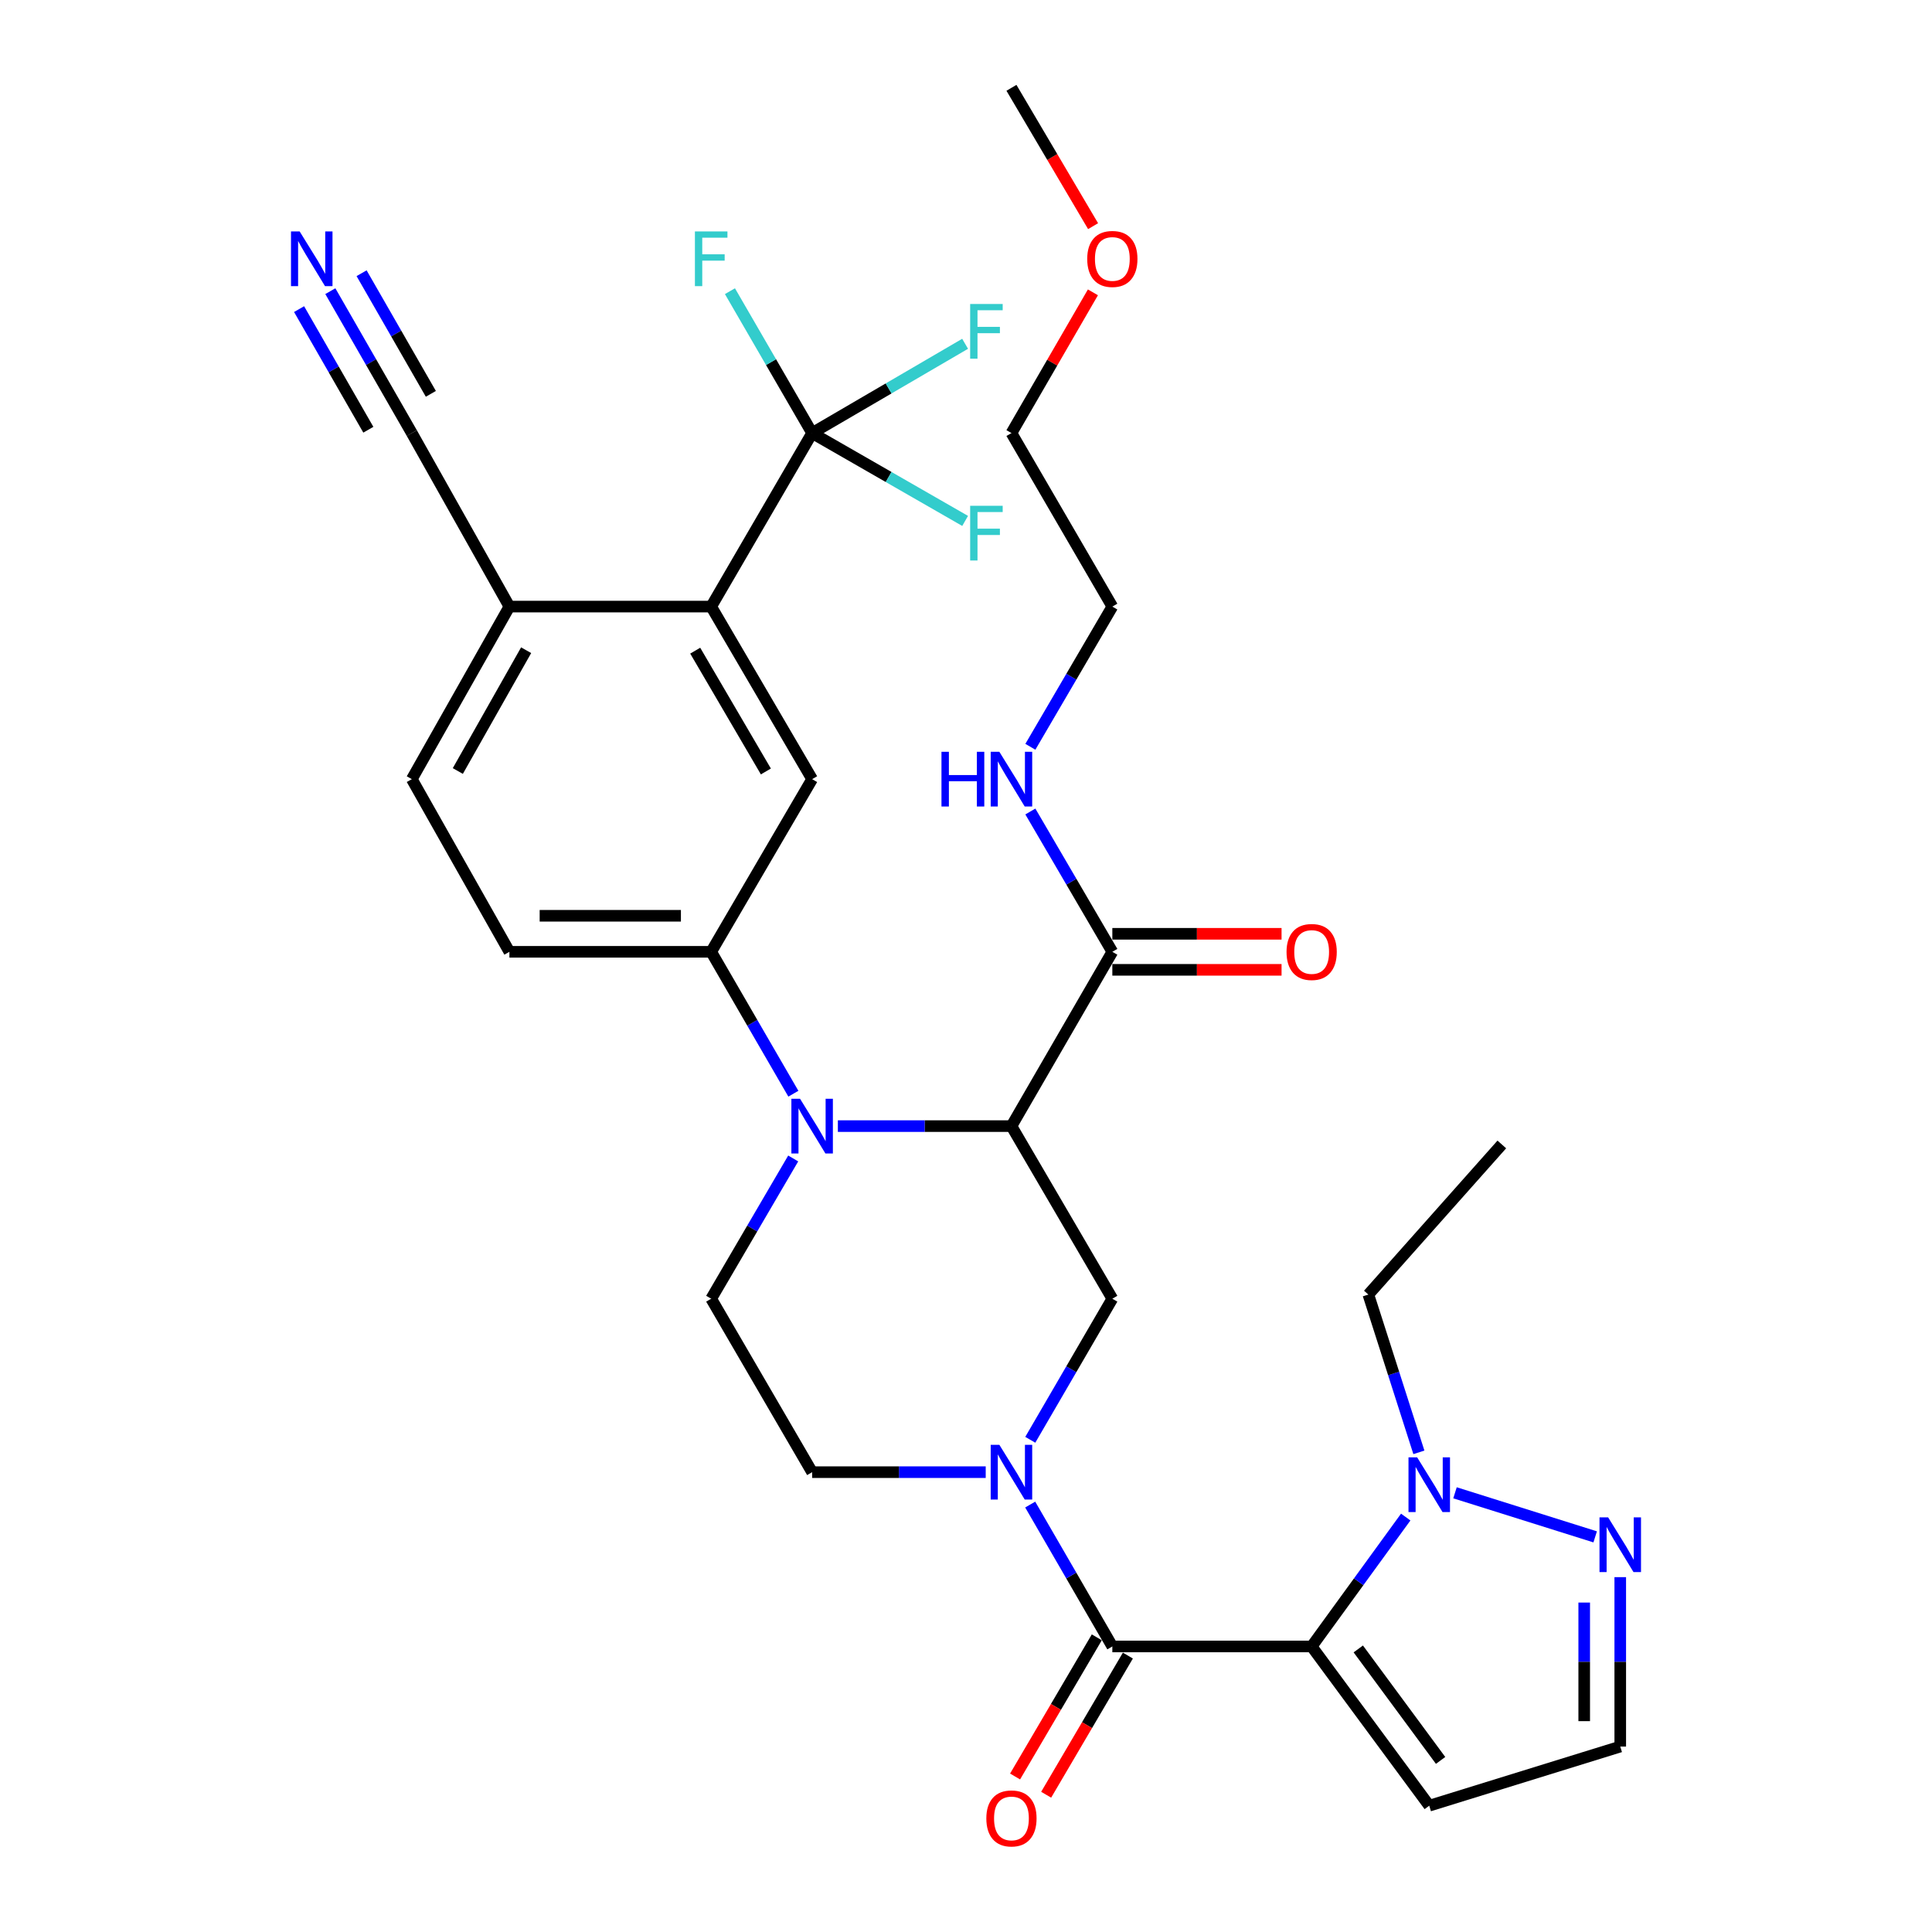 <?xml version='1.0' encoding='iso-8859-1'?>
<svg version='1.1' baseProfile='full'
              xmlns='http://www.w3.org/2000/svg'
                      xmlns:rdkit='http://www.rdkit.org/xml'
                      xmlns:xlink='http://www.w3.org/1999/xlink'
                  xml:space='preserve'
width='1000px' height='1000px' viewBox='0 0 1000 1000'>
<!-- END OF HEADER -->
<rect style='opacity:1.0;fill:#FFFFFF;stroke:none' width='1000' height='1000' x='0' y='0'> </rect>
<path class='bond-2' d='M 678.911,852.203 L 575.745,852.203' style='fill:none;fill-rule:evenodd;stroke:#000000;stroke-width:6px;stroke-linecap:butt;stroke-linejoin:miter;stroke-opacity:1' />
<path class='bond-4' d='M 678.911,852.203 L 703.256,818.715' style='fill:none;fill-rule:evenodd;stroke:#000000;stroke-width:6px;stroke-linecap:butt;stroke-linejoin:miter;stroke-opacity:1' />
<path class='bond-4' d='M 703.256,818.715 L 727.6,785.226' style='fill:none;fill-rule:evenodd;stroke:#0000FF;stroke-width:6px;stroke-linecap:butt;stroke-linejoin:miter;stroke-opacity:1' />
<path class='bond-12' d='M 678.911,852.203 L 739.775,934.632' style='fill:none;fill-rule:evenodd;stroke:#000000;stroke-width:6px;stroke-linecap:butt;stroke-linejoin:miter;stroke-opacity:1' />
<path class='bond-12' d='M 703.047,853.487 L 745.652,911.188' style='fill:none;fill-rule:evenodd;stroke:#000000;stroke-width:6px;stroke-linecap:butt;stroke-linejoin:miter;stroke-opacity:1' />
<path class='bond-0' d='M 523.525,582.872 L 575.745,672.214' style='fill:none;fill-rule:evenodd;stroke:#000000;stroke-width:6px;stroke-linecap:butt;stroke-linejoin:miter;stroke-opacity:1' />
<path class='bond-9' d='M 523.525,582.872 L 575.745,492.66' style='fill:none;fill-rule:evenodd;stroke:#000000;stroke-width:6px;stroke-linecap:butt;stroke-linejoin:miter;stroke-opacity:1' />
<path class='bond-34' d='M 523.525,582.872 L 478.601,582.872' style='fill:none;fill-rule:evenodd;stroke:#000000;stroke-width:6px;stroke-linecap:butt;stroke-linejoin:miter;stroke-opacity:1' />
<path class='bond-34' d='M 478.601,582.872 L 433.678,582.872' style='fill:none;fill-rule:evenodd;stroke:#0000FF;stroke-width:6px;stroke-linecap:butt;stroke-linejoin:miter;stroke-opacity:1' />
<path class='bond-1' d='M 410.564,599.62 L 389.335,635.917' style='fill:none;fill-rule:evenodd;stroke:#0000FF;stroke-width:6px;stroke-linecap:butt;stroke-linejoin:miter;stroke-opacity:1' />
<path class='bond-1' d='M 389.335,635.917 L 368.107,672.214' style='fill:none;fill-rule:evenodd;stroke:#000000;stroke-width:6px;stroke-linecap:butt;stroke-linejoin:miter;stroke-opacity:1' />
<path class='bond-8' d='M 410.647,566.106 L 389.377,529.383' style='fill:none;fill-rule:evenodd;stroke:#0000FF;stroke-width:6px;stroke-linecap:butt;stroke-linejoin:miter;stroke-opacity:1' />
<path class='bond-8' d='M 389.377,529.383 L 368.107,492.66' style='fill:none;fill-rule:evenodd;stroke:#000000;stroke-width:6px;stroke-linecap:butt;stroke-linejoin:miter;stroke-opacity:1' />
<path class='bond-3' d='M 575.745,852.203 L 554.487,815.48' style='fill:none;fill-rule:evenodd;stroke:#000000;stroke-width:6px;stroke-linecap:butt;stroke-linejoin:miter;stroke-opacity:1' />
<path class='bond-3' d='M 554.487,815.48 L 533.23,778.757' style='fill:none;fill-rule:evenodd;stroke:#0000FF;stroke-width:6px;stroke-linecap:butt;stroke-linejoin:miter;stroke-opacity:1' />
<path class='bond-19' d='M 567.702,847.48 L 546.554,883.495' style='fill:none;fill-rule:evenodd;stroke:#000000;stroke-width:6px;stroke-linecap:butt;stroke-linejoin:miter;stroke-opacity:1' />
<path class='bond-19' d='M 546.554,883.495 L 525.405,919.509' style='fill:none;fill-rule:evenodd;stroke:#FF0000;stroke-width:6px;stroke-linecap:butt;stroke-linejoin:miter;stroke-opacity:1' />
<path class='bond-19' d='M 583.788,856.926 L 562.639,892.94' style='fill:none;fill-rule:evenodd;stroke:#000000;stroke-width:6px;stroke-linecap:butt;stroke-linejoin:miter;stroke-opacity:1' />
<path class='bond-19' d='M 562.639,892.94 L 541.49,928.955' style='fill:none;fill-rule:evenodd;stroke:#FF0000;stroke-width:6px;stroke-linecap:butt;stroke-linejoin:miter;stroke-opacity:1' />
<path class='bond-6' d='M 533.271,745.234 L 554.508,708.724' style='fill:none;fill-rule:evenodd;stroke:#0000FF;stroke-width:6px;stroke-linecap:butt;stroke-linejoin:miter;stroke-opacity:1' />
<path class='bond-6' d='M 554.508,708.724 L 575.745,672.214' style='fill:none;fill-rule:evenodd;stroke:#000000;stroke-width:6px;stroke-linecap:butt;stroke-linejoin:miter;stroke-opacity:1' />
<path class='bond-17' d='M 510.205,761.991 L 465.282,761.991' style='fill:none;fill-rule:evenodd;stroke:#0000FF;stroke-width:6px;stroke-linecap:butt;stroke-linejoin:miter;stroke-opacity:1' />
<path class='bond-17' d='M 465.282,761.991 L 420.358,761.991' style='fill:none;fill-rule:evenodd;stroke:#000000;stroke-width:6px;stroke-linecap:butt;stroke-linejoin:miter;stroke-opacity:1' />
<path class='bond-10' d='M 753.106,772.669 L 825.659,795.477' style='fill:none;fill-rule:evenodd;stroke:#0000FF;stroke-width:6px;stroke-linecap:butt;stroke-linejoin:miter;stroke-opacity:1' />
<path class='bond-27' d='M 734.413,751.735 L 721.337,710.897' style='fill:none;fill-rule:evenodd;stroke:#0000FF;stroke-width:6px;stroke-linecap:butt;stroke-linejoin:miter;stroke-opacity:1' />
<path class='bond-27' d='M 721.337,710.897 L 708.26,670.058' style='fill:none;fill-rule:evenodd;stroke:#000000;stroke-width:6px;stroke-linecap:butt;stroke-linejoin:miter;stroke-opacity:1' />
<path class='bond-5' d='M 420.358,224.159 L 368.107,313.967' style='fill:none;fill-rule:evenodd;stroke:#000000;stroke-width:6px;stroke-linecap:butt;stroke-linejoin:miter;stroke-opacity:1' />
<path class='bond-23' d='M 420.358,224.159 L 459.954,246.893' style='fill:none;fill-rule:evenodd;stroke:#000000;stroke-width:6px;stroke-linecap:butt;stroke-linejoin:miter;stroke-opacity:1' />
<path class='bond-23' d='M 459.954,246.893 L 499.55,269.627' style='fill:none;fill-rule:evenodd;stroke:#33CCCC;stroke-width:6px;stroke-linecap:butt;stroke-linejoin:miter;stroke-opacity:1' />
<path class='bond-24' d='M 420.358,224.159 L 399.088,187.436' style='fill:none;fill-rule:evenodd;stroke:#000000;stroke-width:6px;stroke-linecap:butt;stroke-linejoin:miter;stroke-opacity:1' />
<path class='bond-24' d='M 399.088,187.436 L 377.818,150.713' style='fill:none;fill-rule:evenodd;stroke:#33CCCC;stroke-width:6px;stroke-linecap:butt;stroke-linejoin:miter;stroke-opacity:1' />
<path class='bond-25' d='M 420.358,224.159 L 459.949,201.05' style='fill:none;fill-rule:evenodd;stroke:#000000;stroke-width:6px;stroke-linecap:butt;stroke-linejoin:miter;stroke-opacity:1' />
<path class='bond-25' d='M 459.949,201.05 L 499.539,177.942' style='fill:none;fill-rule:evenodd;stroke:#33CCCC;stroke-width:6px;stroke-linecap:butt;stroke-linejoin:miter;stroke-opacity:1' />
<path class='bond-7' d='M 368.107,313.967 L 420.358,403.287' style='fill:none;fill-rule:evenodd;stroke:#000000;stroke-width:6px;stroke-linecap:butt;stroke-linejoin:miter;stroke-opacity:1' />
<path class='bond-7' d='M 359.843,336.784 L 396.419,399.308' style='fill:none;fill-rule:evenodd;stroke:#000000;stroke-width:6px;stroke-linecap:butt;stroke-linejoin:miter;stroke-opacity:1' />
<path class='bond-35' d='M 368.107,313.967 L 263.666,313.967' style='fill:none;fill-rule:evenodd;stroke:#000000;stroke-width:6px;stroke-linecap:butt;stroke-linejoin:miter;stroke-opacity:1' />
<path class='bond-11' d='M 368.107,492.66 L 420.358,403.287' style='fill:none;fill-rule:evenodd;stroke:#000000;stroke-width:6px;stroke-linecap:butt;stroke-linejoin:miter;stroke-opacity:1' />
<path class='bond-20' d='M 368.107,492.66 L 263.666,492.66' style='fill:none;fill-rule:evenodd;stroke:#000000;stroke-width:6px;stroke-linecap:butt;stroke-linejoin:miter;stroke-opacity:1' />
<path class='bond-20' d='M 352.441,474.006 L 279.332,474.006' style='fill:none;fill-rule:evenodd;stroke:#000000;stroke-width:6px;stroke-linecap:butt;stroke-linejoin:miter;stroke-opacity:1' />
<path class='bond-21' d='M 575.745,501.987 L 619.539,501.987' style='fill:none;fill-rule:evenodd;stroke:#000000;stroke-width:6px;stroke-linecap:butt;stroke-linejoin:miter;stroke-opacity:1' />
<path class='bond-21' d='M 619.539,501.987 L 663.332,501.987' style='fill:none;fill-rule:evenodd;stroke:#FF0000;stroke-width:6px;stroke-linecap:butt;stroke-linejoin:miter;stroke-opacity:1' />
<path class='bond-21' d='M 575.745,483.333 L 619.539,483.333' style='fill:none;fill-rule:evenodd;stroke:#000000;stroke-width:6px;stroke-linecap:butt;stroke-linejoin:miter;stroke-opacity:1' />
<path class='bond-21' d='M 619.539,483.333 L 663.332,483.333' style='fill:none;fill-rule:evenodd;stroke:#FF0000;stroke-width:6px;stroke-linecap:butt;stroke-linejoin:miter;stroke-opacity:1' />
<path class='bond-26' d='M 575.745,492.66 L 554.528,456.348' style='fill:none;fill-rule:evenodd;stroke:#000000;stroke-width:6px;stroke-linecap:butt;stroke-linejoin:miter;stroke-opacity:1' />
<path class='bond-26' d='M 554.528,456.348 L 533.31,420.035' style='fill:none;fill-rule:evenodd;stroke:#0000FF;stroke-width:6px;stroke-linecap:butt;stroke-linejoin:miter;stroke-opacity:1' />
<path class='bond-33' d='M 838.64,816.329 L 838.64,860.174' style='fill:none;fill-rule:evenodd;stroke:#0000FF;stroke-width:6px;stroke-linecap:butt;stroke-linejoin:miter;stroke-opacity:1' />
<path class='bond-33' d='M 838.64,860.174 L 838.64,904.019' style='fill:none;fill-rule:evenodd;stroke:#000000;stroke-width:6px;stroke-linecap:butt;stroke-linejoin:miter;stroke-opacity:1' />
<path class='bond-33' d='M 819.986,829.483 L 819.986,860.174' style='fill:none;fill-rule:evenodd;stroke:#0000FF;stroke-width:6px;stroke-linecap:butt;stroke-linejoin:miter;stroke-opacity:1' />
<path class='bond-33' d='M 819.986,860.174 L 819.986,890.866' style='fill:none;fill-rule:evenodd;stroke:#000000;stroke-width:6px;stroke-linecap:butt;stroke-linejoin:miter;stroke-opacity:1' />
<path class='bond-18' d='M 739.775,934.632 L 838.64,904.019' style='fill:none;fill-rule:evenodd;stroke:#000000;stroke-width:6px;stroke-linecap:butt;stroke-linejoin:miter;stroke-opacity:1' />
<path class='bond-13' d='M 368.107,672.214 L 420.358,761.991' style='fill:none;fill-rule:evenodd;stroke:#000000;stroke-width:6px;stroke-linecap:butt;stroke-linejoin:miter;stroke-opacity:1' />
<path class='bond-14' d='M 170.983,150.707 L 192.069,187.433' style='fill:none;fill-rule:evenodd;stroke:#0000FF;stroke-width:6px;stroke-linecap:butt;stroke-linejoin:miter;stroke-opacity:1' />
<path class='bond-14' d='M 192.069,187.433 L 213.155,224.159' style='fill:none;fill-rule:evenodd;stroke:#000000;stroke-width:6px;stroke-linecap:butt;stroke-linejoin:miter;stroke-opacity:1' />
<path class='bond-14' d='M 154.806,159.995 L 172.729,191.212' style='fill:none;fill-rule:evenodd;stroke:#0000FF;stroke-width:6px;stroke-linecap:butt;stroke-linejoin:miter;stroke-opacity:1' />
<path class='bond-14' d='M 172.729,191.212 L 190.652,222.429' style='fill:none;fill-rule:evenodd;stroke:#000000;stroke-width:6px;stroke-linecap:butt;stroke-linejoin:miter;stroke-opacity:1' />
<path class='bond-14' d='M 187.16,141.419 L 205.083,172.636' style='fill:none;fill-rule:evenodd;stroke:#0000FF;stroke-width:6px;stroke-linecap:butt;stroke-linejoin:miter;stroke-opacity:1' />
<path class='bond-14' d='M 205.083,172.636 L 223.007,203.853' style='fill:none;fill-rule:evenodd;stroke:#000000;stroke-width:6px;stroke-linecap:butt;stroke-linejoin:miter;stroke-opacity:1' />
<path class='bond-15' d='M 213.155,224.159 L 263.666,313.967' style='fill:none;fill-rule:evenodd;stroke:#000000;stroke-width:6px;stroke-linecap:butt;stroke-linejoin:miter;stroke-opacity:1' />
<path class='bond-16' d='M 263.666,313.967 L 213.155,403.287' style='fill:none;fill-rule:evenodd;stroke:#000000;stroke-width:6px;stroke-linecap:butt;stroke-linejoin:miter;stroke-opacity:1' />
<path class='bond-16' d='M 272.327,336.547 L 236.969,399.072' style='fill:none;fill-rule:evenodd;stroke:#000000;stroke-width:6px;stroke-linecap:butt;stroke-linejoin:miter;stroke-opacity:1' />
<path class='bond-22' d='M 263.666,492.66 L 213.155,403.287' style='fill:none;fill-rule:evenodd;stroke:#000000;stroke-width:6px;stroke-linecap:butt;stroke-linejoin:miter;stroke-opacity:1' />
<path class='bond-29' d='M 533.315,386.541 L 554.53,350.254' style='fill:none;fill-rule:evenodd;stroke:#0000FF;stroke-width:6px;stroke-linecap:butt;stroke-linejoin:miter;stroke-opacity:1' />
<path class='bond-29' d='M 554.53,350.254 L 575.745,313.967' style='fill:none;fill-rule:evenodd;stroke:#000000;stroke-width:6px;stroke-linecap:butt;stroke-linejoin:miter;stroke-opacity:1' />
<path class='bond-32' d='M 708.26,670.058 L 777.341,592.365' style='fill:none;fill-rule:evenodd;stroke:#000000;stroke-width:6px;stroke-linecap:butt;stroke-linejoin:miter;stroke-opacity:1' />
<path class='bond-28' d='M 565.693,151.312 L 544.609,187.735' style='fill:none;fill-rule:evenodd;stroke:#FF0000;stroke-width:6px;stroke-linecap:butt;stroke-linejoin:miter;stroke-opacity:1' />
<path class='bond-28' d='M 544.609,187.735 L 523.525,224.159' style='fill:none;fill-rule:evenodd;stroke:#000000;stroke-width:6px;stroke-linecap:butt;stroke-linejoin:miter;stroke-opacity:1' />
<path class='bond-31' d='M 565.779,117.058 L 544.652,81.256' style='fill:none;fill-rule:evenodd;stroke:#FF0000;stroke-width:6px;stroke-linecap:butt;stroke-linejoin:miter;stroke-opacity:1' />
<path class='bond-31' d='M 544.652,81.256 L 523.525,45.455' style='fill:none;fill-rule:evenodd;stroke:#000000;stroke-width:6px;stroke-linecap:butt;stroke-linejoin:miter;stroke-opacity:1' />
<path class='bond-30' d='M 575.745,313.967 L 523.525,224.159' style='fill:none;fill-rule:evenodd;stroke:#000000;stroke-width:6px;stroke-linecap:butt;stroke-linejoin:miter;stroke-opacity:1' />
<path  class='atom-2' d='M 414.098 568.712
L 423.378 583.712
Q 424.298 585.192, 425.778 587.872
Q 427.258 590.552, 427.338 590.712
L 427.338 568.712
L 431.098 568.712
L 431.098 597.032
L 427.218 597.032
L 417.258 580.632
Q 416.098 578.712, 414.858 576.512
Q 413.658 574.312, 413.298 573.632
L 413.298 597.032
L 409.618 597.032
L 409.618 568.712
L 414.098 568.712
' fill='#0000FF'/>
<path  class='atom-4' d='M 517.265 747.831
L 526.545 762.831
Q 527.465 764.311, 528.945 766.991
Q 530.425 769.671, 530.505 769.831
L 530.505 747.831
L 534.265 747.831
L 534.265 776.151
L 530.385 776.151
L 520.425 759.751
Q 519.265 757.831, 518.025 755.631
Q 516.825 753.431, 516.465 752.751
L 516.465 776.151
L 512.785 776.151
L 512.785 747.831
L 517.265 747.831
' fill='#0000FF'/>
<path  class='atom-5' d='M 733.515 754.318
L 742.795 769.318
Q 743.715 770.798, 745.195 773.478
Q 746.675 776.158, 746.755 776.318
L 746.755 754.318
L 750.515 754.318
L 750.515 782.638
L 746.635 782.638
L 736.675 766.238
Q 735.515 764.318, 734.275 762.118
Q 733.075 759.918, 732.715 759.238
L 732.715 782.638
L 729.035 782.638
L 729.035 754.318
L 733.515 754.318
' fill='#0000FF'/>
<path  class='atom-11' d='M 832.38 785.398
L 841.66 800.398
Q 842.58 801.878, 844.06 804.558
Q 845.54 807.238, 845.62 807.398
L 845.62 785.398
L 849.38 785.398
L 849.38 813.718
L 845.5 813.718
L 835.54 797.318
Q 834.38 795.398, 833.14 793.198
Q 831.94 790.998, 831.58 790.318
L 831.58 813.718
L 827.9 813.718
L 827.9 785.398
L 832.38 785.398
' fill='#0000FF'/>
<path  class='atom-15' d='M 155.1 119.786
L 164.38 134.786
Q 165.3 136.266, 166.78 138.946
Q 168.26 141.626, 168.34 141.786
L 168.34 119.786
L 172.1 119.786
L 172.1 148.106
L 168.22 148.106
L 158.26 131.706
Q 157.1 129.786, 155.86 127.586
Q 154.66 125.386, 154.3 124.706
L 154.3 148.106
L 150.62 148.106
L 150.62 119.786
L 155.1 119.786
' fill='#0000FF'/>
<path  class='atom-20' d='M 510.525 941.21
Q 510.525 934.41, 513.885 930.61
Q 517.245 926.81, 523.525 926.81
Q 529.805 926.81, 533.165 930.61
Q 536.525 934.41, 536.525 941.21
Q 536.525 948.09, 533.125 952.01
Q 529.725 955.89, 523.525 955.89
Q 517.285 955.89, 513.885 952.01
Q 510.525 948.13, 510.525 941.21
M 523.525 952.69
Q 527.845 952.69, 530.165 949.81
Q 532.525 946.89, 532.525 941.21
Q 532.525 935.65, 530.165 932.85
Q 527.845 930.01, 523.525 930.01
Q 519.205 930.01, 516.845 932.81
Q 514.525 935.61, 514.525 941.21
Q 514.525 946.93, 516.845 949.81
Q 519.205 952.69, 523.525 952.69
' fill='#FF0000'/>
<path  class='atom-22' d='M 665.911 492.74
Q 665.911 485.94, 669.271 482.14
Q 672.631 478.34, 678.911 478.34
Q 685.191 478.34, 688.551 482.14
Q 691.911 485.94, 691.911 492.74
Q 691.911 499.62, 688.511 503.54
Q 685.111 507.42, 678.911 507.42
Q 672.671 507.42, 669.271 503.54
Q 665.911 499.66, 665.911 492.74
M 678.911 504.22
Q 683.231 504.22, 685.551 501.34
Q 687.911 498.42, 687.911 492.74
Q 687.911 487.18, 685.551 484.38
Q 683.231 481.54, 678.911 481.54
Q 674.591 481.54, 672.231 484.34
Q 669.911 487.14, 669.911 492.74
Q 669.911 498.46, 672.231 501.34
Q 674.591 504.22, 678.911 504.22
' fill='#FF0000'/>
<path  class='atom-24' d='M 502.151 261.794
L 518.991 261.794
L 518.991 265.034
L 505.951 265.034
L 505.951 273.634
L 517.551 273.634
L 517.551 276.914
L 505.951 276.914
L 505.951 290.114
L 502.151 290.114
L 502.151 261.794
' fill='#33CCCC'/>
<path  class='atom-25' d='M 359.687 119.786
L 376.527 119.786
L 376.527 123.026
L 363.487 123.026
L 363.487 131.626
L 375.087 131.626
L 375.087 134.906
L 363.487 134.906
L 363.487 148.106
L 359.687 148.106
L 359.687 119.786
' fill='#33CCCC'/>
<path  class='atom-26' d='M 502.151 157.343
L 518.991 157.343
L 518.991 160.583
L 505.951 160.583
L 505.951 169.183
L 517.551 169.183
L 517.551 172.463
L 505.951 172.463
L 505.951 185.663
L 502.151 185.663
L 502.151 157.343
' fill='#33CCCC'/>
<path  class='atom-27' d='M 487.305 389.127
L 491.145 389.127
L 491.145 401.167
L 505.625 401.167
L 505.625 389.127
L 509.465 389.127
L 509.465 417.447
L 505.625 417.447
L 505.625 404.367
L 491.145 404.367
L 491.145 417.447
L 487.305 417.447
L 487.305 389.127
' fill='#0000FF'/>
<path  class='atom-27' d='M 517.265 389.127
L 526.545 404.127
Q 527.465 405.607, 528.945 408.287
Q 530.425 410.967, 530.505 411.127
L 530.505 389.127
L 534.265 389.127
L 534.265 417.447
L 530.385 417.447
L 520.425 401.047
Q 519.265 399.127, 518.025 396.927
Q 516.825 394.727, 516.465 394.047
L 516.465 417.447
L 512.785 417.447
L 512.785 389.127
L 517.265 389.127
' fill='#0000FF'/>
<path  class='atom-29' d='M 562.745 134.026
Q 562.745 127.226, 566.105 123.426
Q 569.465 119.626, 575.745 119.626
Q 582.025 119.626, 585.385 123.426
Q 588.745 127.226, 588.745 134.026
Q 588.745 140.906, 585.345 144.826
Q 581.945 148.706, 575.745 148.706
Q 569.505 148.706, 566.105 144.826
Q 562.745 140.946, 562.745 134.026
M 575.745 145.506
Q 580.065 145.506, 582.385 142.626
Q 584.745 139.706, 584.745 134.026
Q 584.745 128.466, 582.385 125.666
Q 580.065 122.826, 575.745 122.826
Q 571.425 122.826, 569.065 125.626
Q 566.745 128.426, 566.745 134.026
Q 566.745 139.746, 569.065 142.626
Q 571.425 145.506, 575.745 145.506
' fill='#FF0000'/>
</svg>
